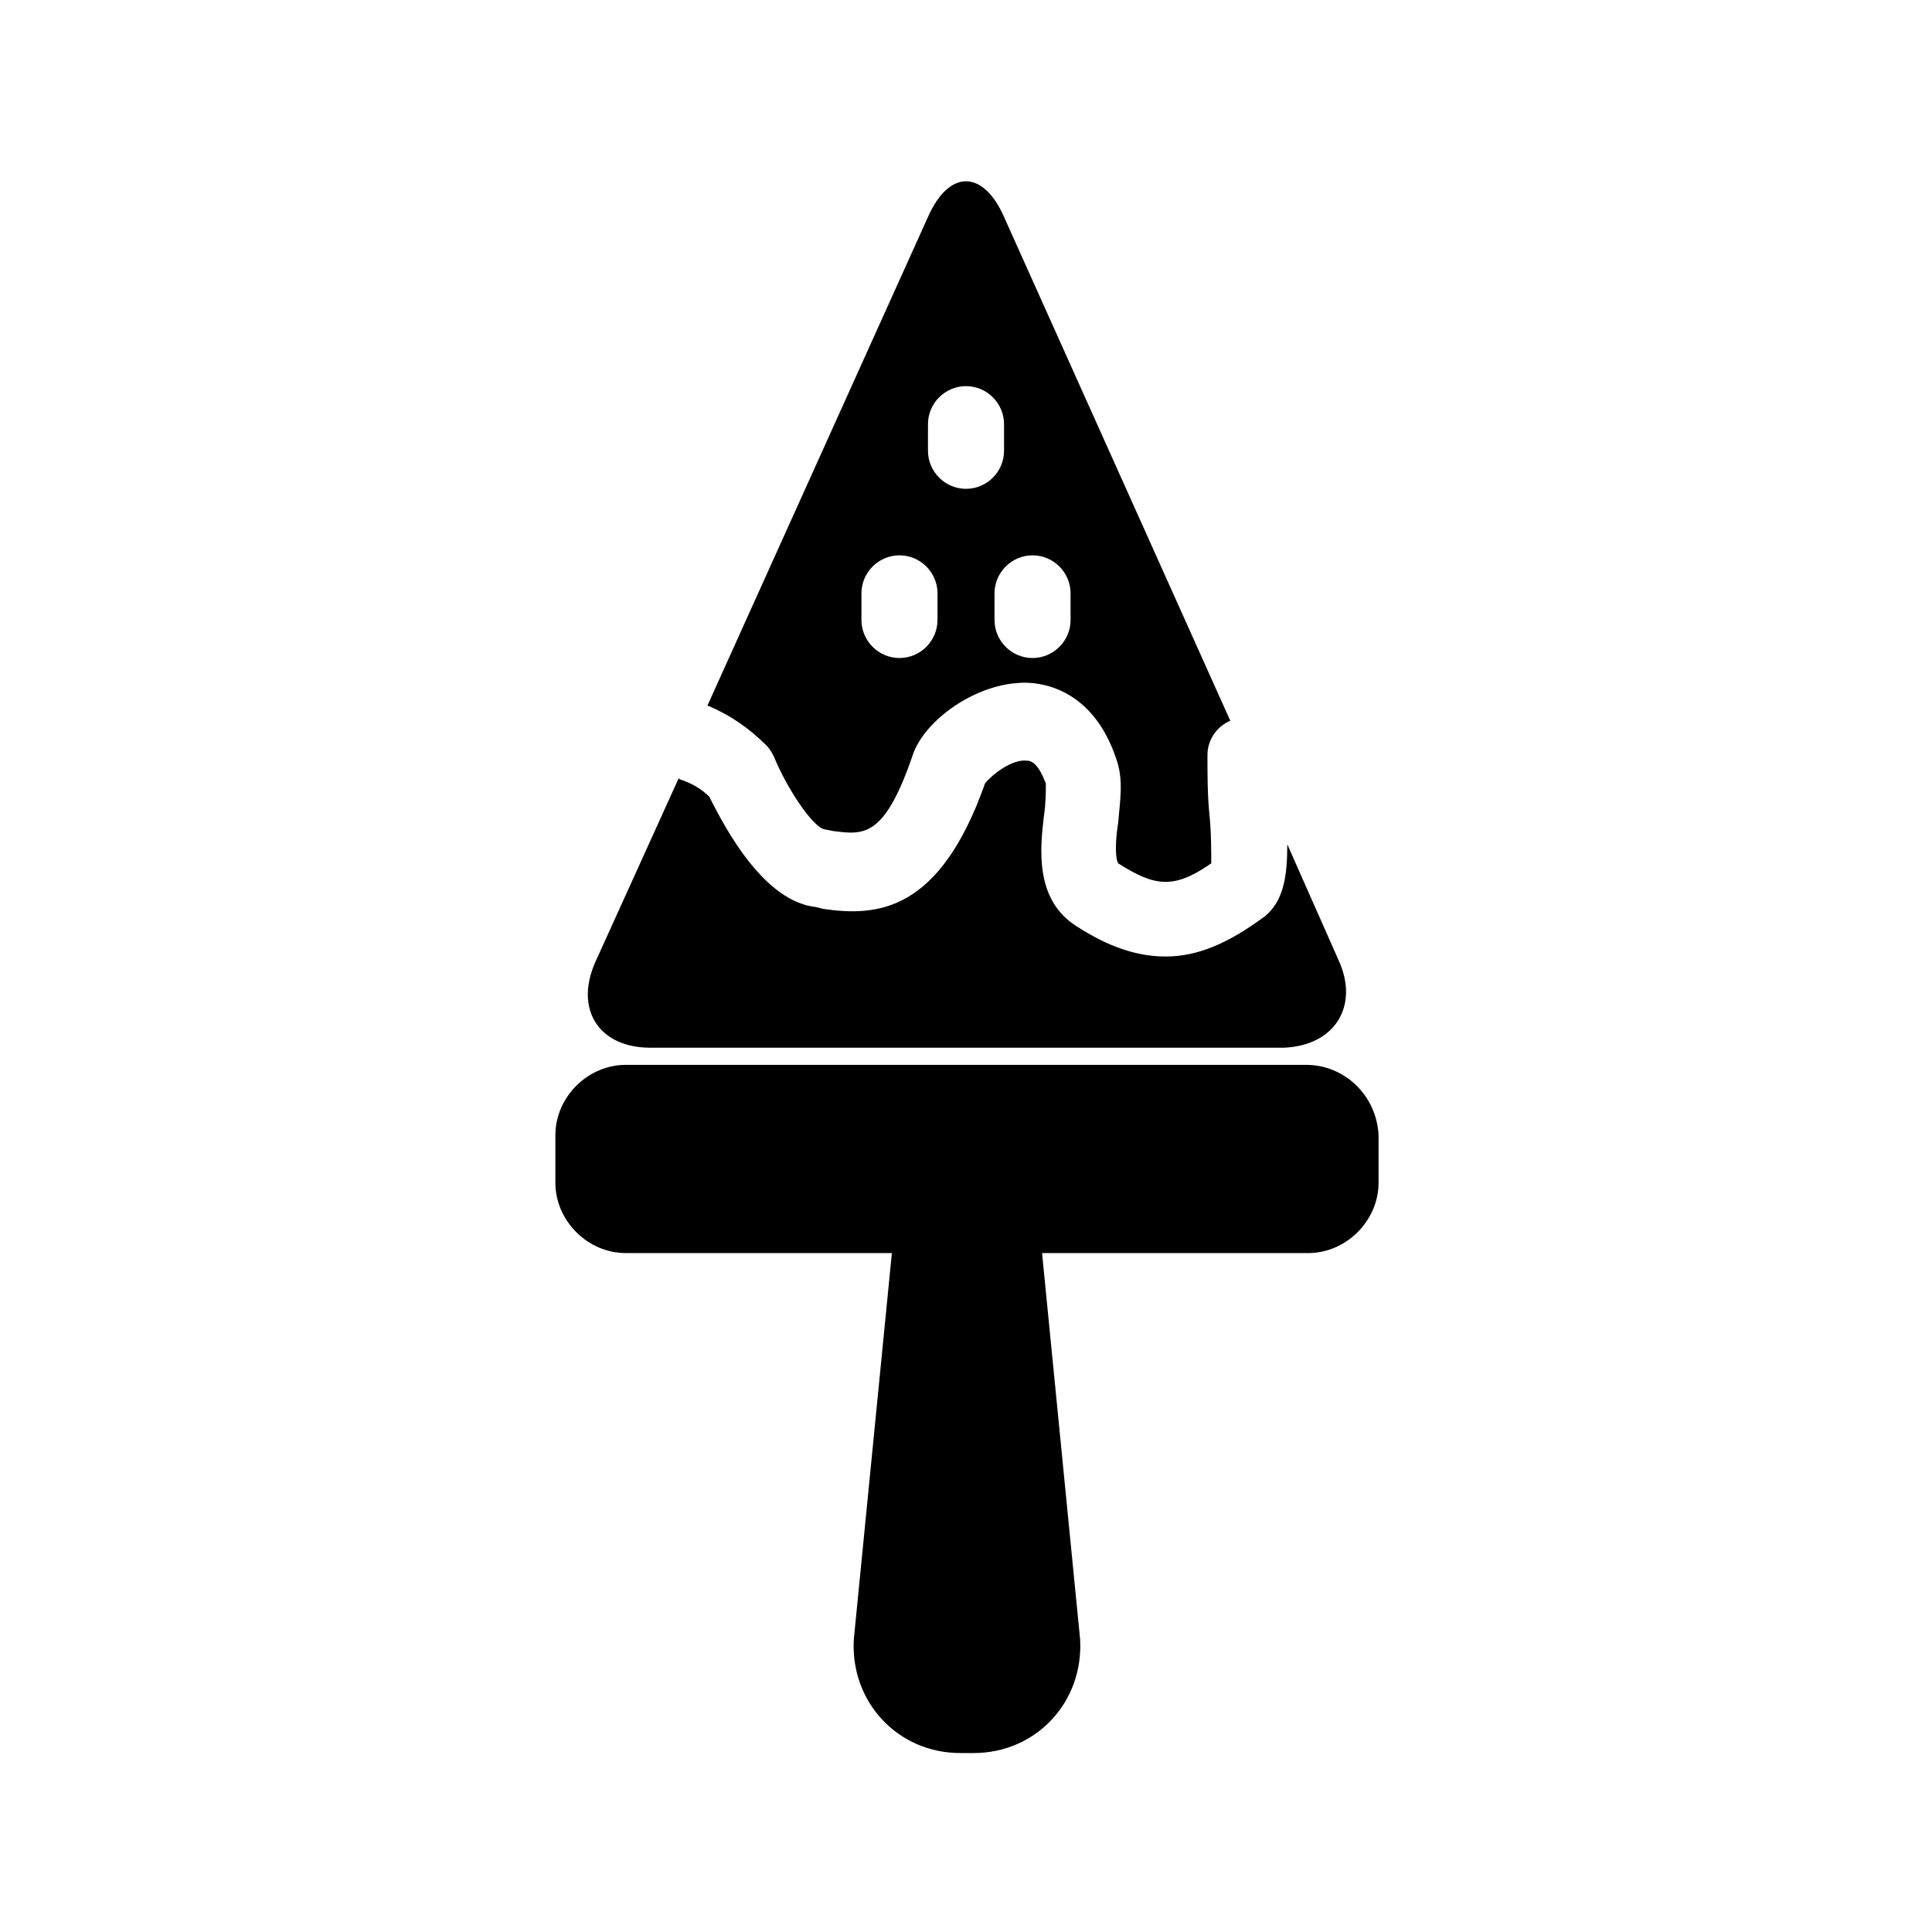 <?xml version="1.0" encoding="UTF-8"?>
<!-- Uploaded to: ICON Repo, www.iconrepo.com, Generator: ICON Repo Mixer Tools -->
<svg fill="#000000" width="800px" height="800px" version="1.1" viewBox="144 144 512 512" xmlns="http://www.w3.org/2000/svg">
 <g>
  <path d="m490.18 426.2h-180.36c-10.078 0-18.641 8.566-18.641 18.641v12.594c0 10.078 8.566 18.641 18.641 18.641h70.535l-10.078 102.27c-1.008 16.625 11.586 30.23 28.215 30.23h3.527c16.625 0 29.223-13.602 28.215-30.23l-10.078-102.27h70.535c10.078 0 18.641-8.566 18.641-18.641v-12.594c-0.508-10.578-9.07-18.641-19.148-18.641z"/>
  <path d="m347.1 341.55c1.008 1.008 1.512 2.016 2.016 3.023 3.527 8.566 10.078 18.137 13.098 19.145l2.519 0.504c8.062 1.008 13.602 2.016 21.16-20.152 3.023-9.07 16.625-19.145 29.727-19.145 5.039 0 18.137 2.016 24.184 20.152 2.016 5.543 1.008 11.082 0.504 17.129-0.504 3.023-1.008 8.566 0 10.578 9.574 6.047 14.609 7.055 24.688 0 0-3.023 0-8.566-0.504-13.098-0.504-5.039-0.504-10.578-0.504-15.617 0-4.031 2.519-7.559 6.047-9.07l-59.957-133.51c-5.543-12.594-14.609-12.594-20.152 0l-58.441 129.48c6.047 2.519 11.082 6.047 15.617 10.578zm70.535-50.379c5.543 0 10.078 4.535 10.078 10.078v7.055c0 5.543-4.535 10.078-10.078 10.078-5.543 0-10.078-4.535-10.078-10.078v-7.055c0-5.543 4.535-10.078 10.078-10.078zm-27.711-34.762c0-5.543 4.535-10.078 10.078-10.078s10.078 4.535 10.078 10.078v7.055c0 5.543-4.535 10.078-10.078 10.078s-10.078-4.535-10.078-10.078zm-17.633 44.836c0-5.543 4.535-10.078 10.078-10.078 5.543 0 10.078 4.535 10.078 10.078v7.055c0 5.543-4.535 10.078-10.078 10.078-5.543 0-10.078-4.535-10.078-10.078z"/>
  <path d="m498.75 398.49-13.602-30.73c0 8.566-1.008 15.113-6.047 19.145-9.574 7.055-17.633 10.578-26.199 10.578-7.559 0-15.113-2.519-23.68-8.062-11.082-7.055-9.574-20.656-8.566-29.223 0.504-3.023 0.504-7.055 0.504-8.566-1.008-2.519-2.519-6.047-5.039-6.047-4.031-0.504-9.574 4.031-11.082 6.047-12.09 34.258-28.719 35.266-42.824 33.25l-2.016-0.504c-13.602-1.512-23.68-20.152-28.215-29.223-2.016-2.016-4.535-3.527-7.559-4.535 0 0-0.504 0-0.504-0.504l-22.168 48.871c-5.543 12.594 1.008 22.672 14.609 22.672h167.77c13.609-0.496 20.156-11.078 14.617-23.168z"/>
 </g>
</svg>